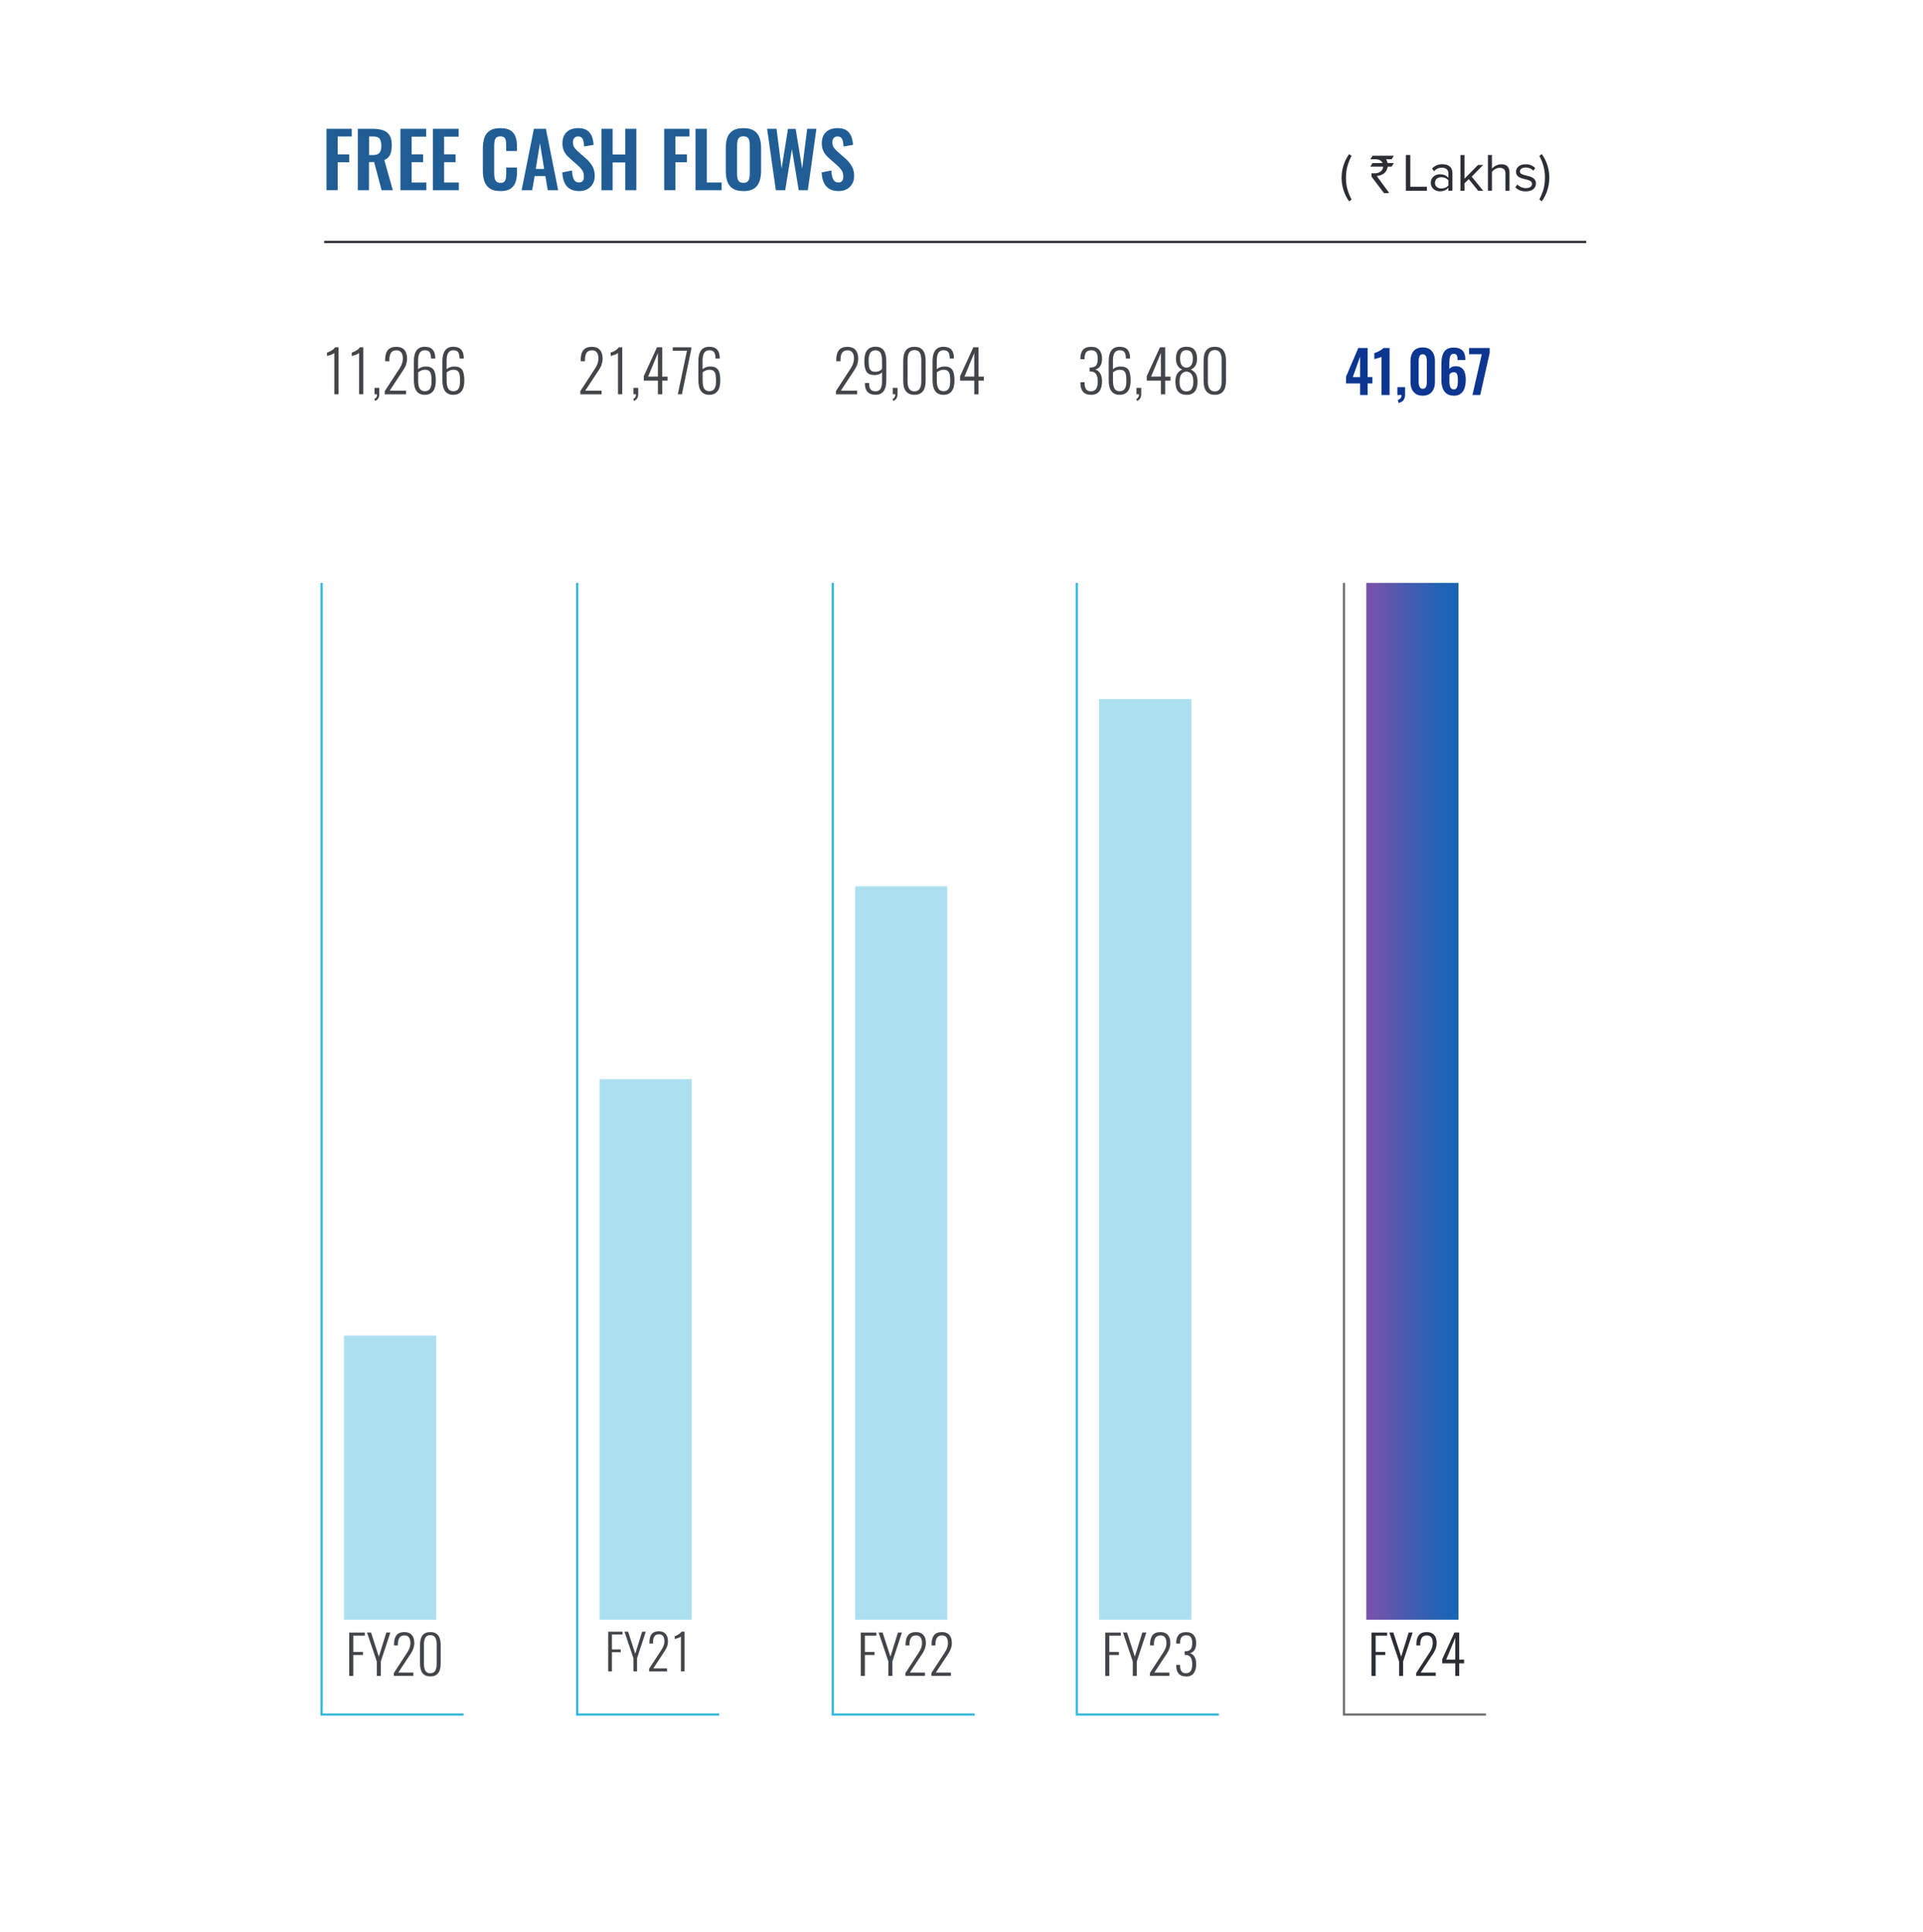 <?xml version="1.0" encoding="UTF-8"?>
<svg xmlns="http://www.w3.org/2000/svg" xmlns:xlink="http://www.w3.org/1999/xlink" viewBox="0 0 431 433">
  <defs>
    <style>
      .cls-1 {
        fill: url(#linear-gradient);
      }

      .cls-1, .cls-2, .cls-3, .cls-4, .cls-5, .cls-6, .cls-7, .cls-8, .cls-9, .cls-10 {
        stroke-width: 0px;
      }

      .cls-2 {
        fill: #2b2e34;
      }

      .cls-3 {
        fill: #42454a;
      }

      .cls-11 {
        clip-path: url(#clippath-2);
      }

      .cls-12, .cls-13 {
        isolation: isolate;
      }

      .cls-4 {
        fill: #205d95;
      }

      .cls-14 {
        clip-path: url(#clippath-6);
      }

      .cls-5 {
        fill: none;
      }

      .cls-15 {
        clip-path: url(#clippath-7);
      }

      .cls-16 {
        clip-path: url(#clippath-1);
      }

      .cls-17 {
        clip-path: url(#clippath-4);
      }

      .cls-18 {
        clip-path: url(#clippath-9);
      }

      .cls-19 {
        clip-path: url(#clippath);
      }

      .cls-6 {
        fill: #707070;
      }

      .cls-7 {
        fill: #32b8de;
      }

      .cls-20 {
        clip-path: url(#clippath-3);
      }

      .cls-21 {
        clip-path: url(#clippath-8);
      }

      .cls-8 {
        fill: #fff;
      }

      .cls-9 {
        fill: #0d3691;
      }

      .cls-22 {
        clip-path: url(#clippath-5);
      }

      .cls-23 {
        clip-path: url(#clippath-10);
      }

      .cls-10 {
        fill: #ace0f1;
      }

      .cls-13 {
        mix-blend-mode: multiply;
      }
    </style>
    <clipPath id="clippath">
      <rect class="cls-5" x="55.75" y="8.2" width="317.5" height="376.58"/>
    </clipPath>
    <clipPath id="clippath-1">
      <rect class="cls-5" x="55.75" y="8.2" width="317.5" height="376.58"/>
    </clipPath>
    <clipPath id="clippath-2">
      <rect class="cls-5" x="60.7" y="284.78" width="53.45" height="80.1"/>
    </clipPath>
    <clipPath id="clippath-3">
      <rect class="cls-5" x="55.75" y="8.2" width="317.5" height="376.58"/>
    </clipPath>
    <clipPath id="clippath-4">
      <rect class="cls-5" x="117.98" y="227.33" width="53.45" height="137.55"/>
    </clipPath>
    <clipPath id="clippath-5">
      <rect class="cls-5" x="55.75" y="8.2" width="317.5" height="376.58"/>
    </clipPath>
    <clipPath id="clippath-6">
      <rect class="cls-5" x="175.26" y="184.08" width="53.45" height="180.8"/>
    </clipPath>
    <clipPath id="clippath-7">
      <rect class="cls-5" x="55.75" y="8.2" width="317.5" height="376.58"/>
    </clipPath>
    <clipPath id="clippath-8">
      <rect class="cls-5" x="229.97" y="142.12" width="53.45" height="222.76"/>
    </clipPath>
    <clipPath id="clippath-9">
      <rect class="cls-5" x="289.83" y="116.1" width="53.45" height="248.78"/>
    </clipPath>
    <clipPath id="clippath-10">
      <rect class="cls-5" x="306.23" y="130.67" width="20.66" height="232.39"/>
    </clipPath>
    <linearGradient id="linear-gradient" x1="142.25" y1="291" x2="142.31" y2="291" gradientTransform="translate(-44857.5 109784.41) scale(317.5 -376.59)" gradientUnits="userSpaceOnUse">
      <stop offset="0" stop-color="#7751a9"/>
      <stop offset=".1" stop-color="#6c54ab"/>
      <stop offset=".2" stop-color="#6156ac"/>
      <stop offset=".3" stop-color="#5559ae"/>
      <stop offset=".4" stop-color="#4b5baf"/>
      <stop offset=".5" stop-color="#405db0"/>
      <stop offset=".6" stop-color="#375fb2"/>
      <stop offset=".7" stop-color="#2d60b3"/>
      <stop offset=".8" stop-color="#2562b4"/>
      <stop offset=".9" stop-color="#1e63b5"/>
      <stop offset="1" stop-color="#1864b5"/>
    </linearGradient>
  </defs>
  <g class="cls-12">
    <g id="Layer_1" data-name="Layer 1">
      <g>
        <g id="Path_17061" data-name="Path 17061">
          <path class="cls-8" d="M0,0h431v433H0V0Z"/>
        </g>
        <g class="cls-19">
          <g id="Group_151662" data-name="Group 151662">
            <g id="Group_151657" data-name="Group 151657">
              <g id="Path_15277" data-name="Path 15277">
                <polygon class="cls-7" points="103.9 384.57 71.83 384.57 71.83 130.67 72.33 130.67 72.33 384.07 103.9 384.07 103.9 384.57"/>
              </g>
            </g>
            <g id="Group_151658" data-name="Group 151658">
              <g id="Path_15278" data-name="Path 15278">
                <polygon class="cls-7" points="161.19 384.57 129.12 384.57 129.12 130.67 129.62 130.67 129.62 384.07 161.19 384.07 161.19 384.57"/>
              </g>
            </g>
            <g id="Group_151659" data-name="Group 151659">
              <g id="Path_15279" data-name="Path 15279">
                <polygon class="cls-7" points="218.47 384.57 186.4 384.57 186.4 130.67 186.9 130.67 186.9 384.07 218.47 384.07 218.47 384.57"/>
              </g>
            </g>
            <g id="Group_151660" data-name="Group 151660">
              <g id="Path_15280" data-name="Path 15280">
                <polygon class="cls-7" points="273.17 384.57 241.1 384.57 241.1 130.67 241.6 130.67 241.6 384.07 273.17 384.07 273.17 384.57"/>
              </g>
            </g>
            <g id="Group_151661" data-name="Group 151661">
              <g id="Path_15281" data-name="Path 15281">
                <polygon class="cls-6" points="333.04 384.57 300.97 384.57 300.97 130.67 301.47 130.67 301.47 384.07 333.04 384.07 333.04 384.57"/>
              </g>
            </g>
          </g>
        </g>
        <g id="FREE_CASH_FLOWS" data-name="FREE CASH FLOWS" class="cls-12">
          <g class="cls-12">
            <path class="cls-4" d="M73.18,42.64v-13.77h5.66v1.73h-3.15v4.01h2.57v1.75h-2.57v6.27h-2.52Z"/>
            <path class="cls-4" d="M80.2,42.64v-13.77h3.3c.93,0,1.71.11,2.35.33s1.13.6,1.46,1.13c.33.53.5,1.26.5,2.18,0,.56-.05,1.05-.15,1.5-.1.44-.27.82-.52,1.13-.24.31-.58.55-1.01.72l1.92,6.78h-2.52l-1.67-6.31h-1.16v6.31h-2.52ZM82.72,34.76h.78c.49,0,.88-.07,1.16-.21s.5-.37.62-.68c.12-.31.19-.71.19-1.2,0-.69-.13-1.21-.38-1.56-.25-.35-.74-.52-1.45-.52h-.92v4.17Z"/>
            <path class="cls-4" d="M89.74,42.64v-13.77h5.78v1.77h-3.26v3.96h2.57v1.75h-2.57v4.56h3.3v1.73h-5.81Z"/>
            <path class="cls-4" d="M97.02,42.64v-13.77h5.78v1.77h-3.26v3.96h2.57v1.75h-2.57v4.56h3.3v1.73h-5.81Z"/>
            <path class="cls-4" d="M112.13,42.83c-1.01,0-1.8-.2-2.37-.59-.57-.4-.97-.94-1.2-1.62s-.34-1.48-.34-2.37v-4.91c0-.94.11-1.76.34-2.45s.63-1.22,1.2-1.6,1.36-.56,2.37-.56c.95,0,1.7.16,2.24.48.54.32.92.79,1.15,1.39.23.6.34,1.3.34,2.09v1.16h-2.41v-1.19c0-.38-.02-.74-.06-1.05-.04-.32-.15-.57-.32-.76-.18-.19-.48-.28-.91-.28s-.75.1-.94.3-.33.46-.38.8c-.06.33-.08.71-.08,1.13v5.98c0,.5.04.91.12,1.23.08.32.22.57.43.73s.5.25.86.25c.42,0,.72-.1.89-.3.18-.2.29-.46.33-.79s.07-.7.07-1.11v-1.24h2.41v1.1c0,.82-.11,1.54-.32,2.17s-.59,1.12-1.13,1.48c-.54.36-1.29.54-2.27.54Z"/>
            <path class="cls-4" d="M116.91,42.64l2.75-13.77h2.69l2.75,13.77h-2.33l-.54-3.18h-2.4l-.56,3.18h-2.36ZM120.09,37.87h1.87l-.94-5.78-.94,5.78Z"/>
            <path class="cls-4" d="M129.84,42.83c-.83,0-1.52-.16-2.07-.48-.56-.32-.98-.8-1.26-1.42s-.44-1.39-.48-2.29l2.16-.42c.02.53.09,1,.2,1.41.11.41.27.72.49.94.22.22.51.33.88.33.41,0,.7-.12.87-.37.17-.24.25-.55.25-.93,0-.6-.14-1.09-.41-1.48-.27-.38-.63-.77-1.09-1.16l-1.73-1.53c-.49-.42-.88-.89-1.16-1.4s-.43-1.15-.43-1.91c0-1.09.32-1.93.95-2.52.63-.59,1.5-.88,2.6-.88.65,0,1.18.1,1.61.3.43.2.77.47,1.03.83.25.35.44.75.57,1.2.12.45.2.92.24,1.42l-2.14.37c-.02-.43-.07-.82-.14-1.16-.07-.34-.2-.61-.39-.8-.19-.19-.46-.29-.82-.29s-.66.12-.86.37c-.2.24-.3.55-.3.91,0,.46.1.85.29,1.15.19.3.47.61.83.93l1.72,1.51c.57.48,1.05,1.04,1.45,1.67.4.64.6,1.41.6,2.32,0,.66-.14,1.24-.43,1.75-.29.51-.69.91-1.21,1.2s-1.12.43-1.81.43Z"/>
            <path class="cls-4" d="M134.81,42.64v-13.77h2.5v5.76h2.82v-5.76h2.5v13.77h-2.5v-6.22h-2.82v6.22h-2.5Z"/>
            <path class="cls-4" d="M148.87,42.64v-13.77h5.66v1.73h-3.15v4.01h2.57v1.75h-2.57v6.27h-2.52Z"/>
            <path class="cls-4" d="M155.89,42.64v-13.77h2.52v12.04h3.33v1.73h-5.85Z"/>
            <path class="cls-4" d="M166.61,42.83c-.98,0-1.75-.18-2.33-.54-.58-.36-.99-.88-1.24-1.56s-.37-1.48-.37-2.41v-5.15c0-.93.12-1.73.37-2.39.25-.66.66-1.17,1.24-1.52.58-.35,1.35-.53,2.33-.53s1.78.18,2.35.53c.57.35.99.86,1.24,1.52.26.66.38,1.46.38,2.39v5.17c0,.92-.13,1.71-.38,2.39-.25.67-.67,1.2-1.24,1.56-.57.37-1.36.55-2.35.55ZM166.61,40.98c.42,0,.73-.09.93-.27.2-.18.33-.43.4-.75.07-.32.1-.66.1-1.04v-6.34c0-.38-.03-.73-.1-1.04-.07-.31-.2-.55-.4-.72s-.51-.26-.93-.26-.7.09-.9.26-.34.42-.41.72c-.07.31-.1.65-.1,1.04v6.34c0,.37.03.72.09,1.04.06.32.2.57.4.75.2.18.51.27.92.27Z"/>
            <path class="cls-4" d="M173.89,42.64l-1.96-13.77h2.11l1.14,8.92,1.43-8.89h1.72l1.46,8.89,1.12-8.92h2.07l-1.92,13.77h-2.04l-1.53-9.23-1.51,9.23h-2.09Z"/>
            <path class="cls-4" d="M187.97,42.83c-.83,0-1.52-.16-2.07-.48-.55-.32-.97-.8-1.26-1.42s-.44-1.39-.48-2.29l2.16-.42c.02.53.09,1,.2,1.41.11.41.27.72.49.94s.51.33.88.33c.41,0,.7-.12.87-.37.17-.24.25-.55.25-.93,0-.6-.14-1.09-.41-1.48-.27-.38-.63-.77-1.09-1.16l-1.73-1.53c-.49-.42-.88-.89-1.16-1.4s-.43-1.15-.43-1.91c0-1.09.32-1.93.95-2.52.63-.59,1.5-.88,2.6-.88.65,0,1.18.1,1.62.3.43.2.77.47,1.03.83s.45.75.57,1.2c.12.45.2.92.24,1.42l-2.14.37c-.02-.43-.07-.82-.14-1.16-.07-.34-.2-.61-.39-.8-.19-.19-.46-.29-.82-.29s-.66.12-.86.37c-.2.24-.3.55-.3.91,0,.46.1.85.29,1.15.19.3.47.61.83.93l1.72,1.51c.57.48,1.05,1.04,1.45,1.67.4.64.6,1.41.6,2.32,0,.66-.14,1.24-.43,1.75-.29.51-.69.91-1.21,1.2s-1.12.43-1.81.43Z"/>
          </g>
        </g>
        <g id="FY20" class="cls-12">
          <g class="cls-12">
            <path class="cls-3" d="M78.27,375.66v-9.71h3.5v.69h-2.58v3.65h2.15v.68h-2.15v4.7h-.92Z"/>
            <path class="cls-3" d="M84.45,375.66v-3.23l-2.19-6.49h.9l1.75,5.4,1.68-5.4h.9l-2.14,6.49v3.23h-.89Z"/>
            <path class="cls-3" d="M88.27,375.66v-.64l2.61-4.01s.09-.14.19-.29.16-.24.19-.29.09-.14.16-.27.13-.23.16-.29.08-.16.13-.28.1-.22.12-.31.05-.19.08-.31.05-.24.06-.35.01-.24.01-.36c0-.53-.11-.94-.33-1.23s-.54-.44-.97-.44c-.29,0-.54.05-.74.15s-.35.25-.46.44-.18.4-.23.63-.07.5-.07.8v.22h-.87v-.25c0-.91.19-1.59.56-2.05s.96-.69,1.77-.69c.72,0,1.27.21,1.65.64s.57,1.04.57,1.82c0,.23-.02.46-.07.69s-.1.42-.16.59-.15.36-.27.59-.22.4-.3.52-.2.3-.36.54l-2.43,3.68h3.38v.74h-4.4Z"/>
            <path class="cls-3" d="M96.45,375.78c-1.54,0-2.31-.96-2.31-2.87v-4.22c0-1.9.77-2.85,2.31-2.85s2.32.95,2.32,2.85v4.22c0,1.91-.77,2.87-2.32,2.87ZM96.45,375.07c.95,0,1.42-.7,1.42-2.09v-4.37c0-.31-.02-.59-.07-.83s-.12-.46-.22-.65-.25-.35-.44-.45-.42-.16-.69-.16-.5.05-.69.16-.34.25-.44.45-.18.41-.23.65-.07.52-.07.83v4.37c0,1.39.47,2.09,1.42,2.09Z"/>
          </g>
        </g>
        <g id="_11_266" data-name=" 11 266" class="cls-12">
          <g class="cls-12">
            <path class="cls-3" d="M74.93,88.37v-9.26c-.14.2-.68.43-1.64.69v-.77c.3-.08.63-.22.98-.43.35-.21.63-.46.84-.75h.77v10.52h-.95Z"/>
            <path class="cls-3" d="M80.48,88.37v-9.26c-.14.2-.68.43-1.64.69v-.77c.3-.08.63-.22.98-.43.35-.21.63-.46.84-.75h.77v10.52h-.95Z"/>
            <path class="cls-3" d="M84.09,89.88l-.2-.42c.22-.13.38-.27.48-.44.1-.17.14-.39.14-.65h-.57v-1.42h1.07v1.31c0,.42-.07.76-.21,1s-.38.45-.71.62Z"/>
            <path class="cls-3" d="M86.24,88.37v-.7l2.83-4.35c.03-.05.1-.15.2-.31s.18-.26.21-.31.09-.15.18-.29.14-.25.18-.32c.03-.07.08-.17.14-.3.06-.13.1-.24.13-.34.03-.09.06-.21.09-.34s.06-.26.07-.38c.01-.13.02-.26.02-.39,0-.57-.12-1.02-.36-1.34s-.59-.48-1.05-.48c-.32,0-.58.06-.8.17-.22.11-.38.27-.5.48-.11.21-.2.44-.24.69-.05.25-.07.54-.07.87v.24h-.95v-.27c0-.99.2-1.73.61-2.22.4-.49,1.04-.74,1.91-.74.78,0,1.38.23,1.79.7.41.47.61,1.12.61,1.97,0,.25-.03.5-.08.74s-.11.46-.17.64c-.06.18-.16.39-.3.64-.13.24-.24.43-.33.56-.08.13-.21.33-.39.59l-2.63,3.99h3.66v.81h-4.77Z"/>
            <path class="cls-3" d="M95.19,88.5c-1.62,0-2.43-1.1-2.43-3.3v-4.2c0-2.18.81-3.27,2.43-3.27.79,0,1.38.2,1.76.61s.59,1.02.6,1.83c0,0,0,.04,0,.1,0,.06,0,.1,0,.1h-.94c0-.67-.11-1.15-.32-1.43-.21-.29-.57-.43-1.08-.43-1,0-1.5.76-1.5,2.27v1.99c.18-.17.42-.32.73-.44.3-.12.63-.18.97-.18.84,0,1.43.24,1.77.73.34.49.5,1.29.5,2.41,0,2.14-.83,3.21-2.49,3.21ZM95.19,87.7c.52,0,.91-.18,1.16-.53s.37-.92.37-1.7c0-.32,0-.58-.02-.8s-.04-.43-.07-.64c-.04-.21-.09-.38-.16-.51s-.16-.25-.27-.35c-.11-.1-.25-.18-.42-.22-.17-.04-.36-.07-.59-.07-.28,0-.56.06-.83.19-.28.13-.49.26-.64.41v1.82c0,.84.12,1.44.36,1.82s.61.57,1.12.57Z"/>
            <path class="cls-3" d="M101.58,88.5c-1.62,0-2.43-1.1-2.43-3.3v-4.2c0-2.18.81-3.27,2.43-3.27.79,0,1.38.2,1.76.61s.59,1.02.6,1.83c0,0,0,.04,0,.1,0,.06,0,.1,0,.1h-.94c0-.67-.11-1.15-.32-1.43-.21-.29-.57-.43-1.08-.43-1,0-1.5.76-1.5,2.27v1.99c.18-.17.42-.32.73-.44.3-.12.63-.18.97-.18.84,0,1.43.24,1.77.73.34.49.5,1.29.5,2.41,0,2.14-.83,3.21-2.49,3.21ZM101.58,87.7c.52,0,.91-.18,1.16-.53s.37-.92.37-1.7c0-.32,0-.58-.02-.8s-.04-.43-.07-.64c-.04-.21-.09-.38-.16-.51s-.16-.25-.27-.35c-.11-.1-.25-.18-.42-.22-.17-.04-.36-.07-.59-.07-.28,0-.56.06-.83.19-.28.13-.49.26-.64.41v1.82c0,.84.12,1.44.36,1.82s.61.57,1.12.57Z"/>
          </g>
        </g>
        <g class="cls-16">
          <g id="Group_151666" data-name="Group 151666">
            <g id="Group_151665" data-name="Group 151665" class="cls-13">
              <g id="Group_151664" data-name="Group 151664">
                <g class="cls-11">
                  <g id="Group_151663" data-name="Group 151663">
                    <g id="Path_15283" data-name="Path 15283">
                      <path class="cls-10" d="M77.1,363.06h20.66v-63.7h-20.66v63.7Z"/>
                    </g>
                  </g>
                </g>
              </g>
            </g>
          </g>
        </g>
        <g id="_21_476" data-name=" 21 476" class="cls-12">
          <g class="cls-12">
            <path class="cls-3" d="M130.07,88.37v-.7l2.83-4.35c.03-.05.1-.15.2-.31s.18-.26.21-.31.09-.15.18-.29.14-.25.18-.32c.03-.07.08-.17.14-.3.06-.13.1-.24.13-.34.03-.09.06-.21.09-.34s.06-.26.07-.38c.01-.13.02-.26.02-.39,0-.57-.12-1.02-.36-1.34s-.59-.48-1.05-.48c-.32,0-.58.06-.8.17-.22.11-.38.27-.5.48-.11.21-.2.44-.24.69-.05.25-.07.54-.07.87v.24h-.95v-.27c0-.99.2-1.73.61-2.22.4-.49,1.04-.74,1.91-.74.78,0,1.38.23,1.79.7.41.47.61,1.12.61,1.97,0,.25-.03.5-.08.74s-.11.46-.17.64c-.06.18-.16.39-.3.64-.13.24-.24.43-.33.56-.08.13-.21.33-.39.59l-2.63,3.99h3.66v.81h-4.77Z"/>
            <path class="cls-3" d="M138.51,88.37v-9.26c-.14.2-.68.43-1.64.69v-.77c.3-.08.63-.22.98-.43.35-.21.63-.46.84-.75h.77v10.52h-.95Z"/>
            <path class="cls-3" d="M142.12,89.88l-.2-.42c.22-.13.38-.27.48-.44.1-.17.14-.39.14-.65h-.57v-1.42h1.07v1.31c0,.42-.07.76-.21,1s-.38.45-.71.62Z"/>
            <path class="cls-3" d="M147.46,88.37v-3.06h-3.17v-1l2.97-6.47h1.16v6.58h1.19v.9h-1.19v3.06h-.96ZM145.27,84.41h2.19v-5.29l-2.19,5.29Z"/>
            <path class="cls-3" d="M151.92,88.37l2.05-9.76h-3.19v-.76h4.15v.46l-2.09,10.06h-.93Z"/>
            <path class="cls-3" d="M158.95,88.5c-1.62,0-2.43-1.1-2.43-3.3v-4.2c0-2.18.81-3.27,2.43-3.27.79,0,1.38.2,1.76.61s.59,1.02.6,1.83c0,0,0,.04,0,.1,0,.06,0,.1,0,.1h-.94c0-.67-.11-1.15-.32-1.43-.21-.29-.57-.43-1.08-.43-1,0-1.5.76-1.5,2.27v1.99c.18-.17.42-.32.73-.44.3-.12.63-.18.97-.18.84,0,1.43.24,1.77.73.34.49.5,1.29.5,2.41,0,2.14-.83,3.21-2.49,3.21ZM158.95,87.7c.52,0,.91-.18,1.16-.53s.37-.92.37-1.7c0-.32,0-.58-.02-.8s-.04-.43-.07-.64c-.04-.21-.09-.38-.16-.51s-.16-.25-.27-.35c-.11-.1-.25-.18-.42-.22-.17-.04-.36-.07-.59-.07-.28,0-.56.06-.83.19-.28.13-.49.26-.64.41v1.82c0,.84.12,1.44.36,1.82s.61.57,1.12.57Z"/>
          </g>
        </g>
        <g id="FY21" class="cls-12">
          <g class="cls-12">
            <path class="cls-3" d="M136.31,374.66v-8.91h3.21v.63h-2.37v3.35h1.97v.62h-1.97v4.31h-.84Z"/>
            <path class="cls-3" d="M141.97,374.66v-2.96l-2.01-5.95h.82l1.6,4.95,1.54-4.95h.82l-1.96,5.95v2.96h-.82Z"/>
            <path class="cls-3" d="M145.48,374.66v-.59l2.4-3.68s.08-.13.17-.26.15-.22.18-.27.08-.13.15-.25.12-.21.15-.27c.03-.06.07-.14.12-.25.05-.11.09-.2.11-.28.02-.08.05-.18.08-.29s.05-.22.06-.32c0-.11.01-.22.01-.33,0-.48-.1-.86-.3-1.13s-.5-.41-.89-.41c-.27,0-.5.05-.68.14-.18.09-.33.23-.42.41-.1.18-.17.37-.21.58-.04.21-.06.45-.06.73v.21h-.8v-.23c0-.83.17-1.46.51-1.88.34-.42.88-.63,1.62-.63.66,0,1.17.2,1.51.59.35.39.52.95.52,1.67,0,.21-.02.42-.06.63s-.09.39-.15.54c-.05.15-.14.33-.25.54-.11.21-.21.37-.28.48-.07.11-.18.28-.33.5l-2.22,3.37h3.09v.68h-4.03Z"/>
            <path class="cls-3" d="M152.62,374.66v-7.84c-.11.17-.58.36-1.39.58v-.65c.26-.07.53-.19.83-.37.29-.18.53-.39.71-.64h.65v8.91h-.81Z"/>
          </g>
        </g>
        <g class="cls-20">
          <g id="Group_151670" data-name="Group 151670">
            <g id="Group_151669" data-name="Group 151669" class="cls-13">
              <g id="Group_151668" data-name="Group 151668">
                <g class="cls-17">
                  <g id="Group_151667" data-name="Group 151667">
                    <g id="Path_15285" data-name="Path 15285">
                      <path class="cls-10" d="M134.38,363.06h20.66v-121.15h-20.66v121.15Z"/>
                    </g>
                  </g>
                </g>
              </g>
            </g>
          </g>
        </g>
        <g id="_29_064" data-name=" 29 064" class="cls-12">
          <g class="cls-12">
            <path class="cls-3" d="M187.35,88.37v-.7l2.83-4.35c.03-.05.1-.15.2-.31s.18-.26.21-.31.09-.15.18-.29.14-.25.18-.32c.03-.07.08-.17.14-.3.06-.13.1-.24.13-.34.03-.09.06-.21.09-.34s.06-.26.07-.38c.01-.13.02-.26.02-.39,0-.57-.12-1.02-.36-1.34s-.59-.48-1.05-.48c-.32,0-.58.06-.8.17-.22.11-.38.27-.5.48-.11.21-.2.44-.24.69-.05.25-.07.54-.07.87v.24h-.95v-.27c0-.99.2-1.73.61-2.22.4-.49,1.04-.74,1.91-.74.78,0,1.38.23,1.79.7.41.47.61,1.12.61,1.97,0,.25-.03.5-.08.74s-.11.46-.17.64c-.06.18-.16.39-.3.64-.13.24-.24.43-.33.56-.08.13-.21.33-.39.59l-2.63,3.99h3.66v.81h-4.77Z"/>
            <path class="cls-3" d="M196.26,88.5c-1.58,0-2.38-.82-2.41-2.46v-.19h.94c0,.68.11,1.16.33,1.44.22.28.6.42,1.15.42.47,0,.82-.17,1.06-.52.24-.35.36-.93.36-1.75v-1.98c-.15.17-.37.31-.66.43-.29.12-.64.18-1.04.18-.85,0-1.44-.24-1.77-.73s-.5-1.29-.5-2.41c0-2.14.84-3.21,2.51-3.21s2.42,1.1,2.42,3.29v4.2c0,2.18-.8,3.28-2.39,3.28ZM196.22,83.33c.61,0,1.1-.2,1.47-.61v-1.82c0-.84-.12-1.45-.35-1.82-.23-.38-.6-.56-1.11-.56s-.91.18-1.16.55c-.25.36-.38.92-.38,1.68,0,.32,0,.58.02.8s.04.43.07.64c.04.21.09.38.16.51s.16.25.27.35c.11.1.25.18.42.22.17.04.36.07.59.07Z"/>
            <path class="cls-3" d="M200.24,89.88l-.2-.42c.22-.13.38-.27.48-.44.1-.17.14-.39.14-.65h-.57v-1.42h1.07v1.31c0,.42-.07.76-.21,1s-.38.45-.71.62Z"/>
            <path class="cls-3" d="M204.95,88.5c-1.67,0-2.51-1.04-2.51-3.11v-4.57c0-2.06.84-3.09,2.51-3.09s2.51,1.03,2.51,3.09v4.57c0,2.07-.84,3.11-2.51,3.11ZM204.95,87.73c1.03,0,1.54-.75,1.54-2.26v-4.73c0-.34-.02-.64-.07-.9-.05-.26-.13-.49-.24-.71-.11-.21-.27-.38-.48-.49s-.46-.17-.75-.17-.54.06-.75.17c-.21.11-.36.27-.48.49s-.2.45-.24.71c-.05.26-.07.56-.07.9v4.73c0,1.51.51,2.26,1.54,2.26Z"/>
            <path class="cls-3" d="M211.44,88.5c-1.62,0-2.43-1.1-2.43-3.3v-4.2c0-2.18.81-3.27,2.43-3.27.79,0,1.38.2,1.76.61s.59,1.02.6,1.83c0,0,0,.04,0,.1,0,.06,0,.1,0,.1h-.94c0-.67-.11-1.15-.32-1.43-.21-.29-.57-.43-1.08-.43-1,0-1.5.76-1.5,2.27v1.99c.18-.17.42-.32.73-.44.3-.12.63-.18.97-.18.84,0,1.43.24,1.77.73.34.49.5,1.29.5,2.41,0,2.14-.83,3.21-2.49,3.21ZM211.44,87.7c.52,0,.91-.18,1.16-.53s.37-.92.37-1.7c0-.32,0-.58-.02-.8s-.04-.43-.07-.64c-.04-.21-.09-.38-.16-.51s-.16-.25-.27-.35c-.11-.1-.25-.18-.42-.22-.17-.04-.36-.07-.59-.07-.28,0-.56.06-.83.19-.28.13-.49.26-.64.41v1.82c0,.84.12,1.44.36,1.82s.61.57,1.12.57Z"/>
            <path class="cls-3" d="M218.36,88.37v-3.06h-3.17v-1l2.97-6.47h1.16v6.58h1.19v.9h-1.19v3.06h-.96ZM216.17,84.41h2.19v-5.29l-2.19,5.29Z"/>
          </g>
        </g>
        <g id="FY22" class="cls-12">
          <g class="cls-12">
            <path class="cls-3" d="M192.93,375.66v-9.71h3.5v.69h-2.58v3.65h2.15v.68h-2.15v4.7h-.92Z"/>
            <path class="cls-3" d="M199.11,375.66v-3.23l-2.19-6.49h.9l1.75,5.4,1.68-5.4h.9l-2.14,6.49v3.23h-.89Z"/>
            <path class="cls-3" d="M202.93,375.66v-.64l2.61-4.01s.09-.14.19-.29.16-.24.19-.29.09-.14.16-.27.13-.23.16-.29.08-.16.13-.28.1-.22.12-.31.05-.19.08-.31.05-.24.06-.35.01-.24.01-.36c0-.53-.11-.94-.33-1.23s-.54-.44-.97-.44c-.29,0-.54.05-.74.15s-.35.25-.46.44-.18.4-.23.63-.07.5-.07.8v.22h-.87v-.25c0-.91.19-1.59.56-2.05s.96-.69,1.77-.69c.72,0,1.27.21,1.65.64s.57,1.04.57,1.82c0,.23-.02.46-.07.69s-.1.42-.16.59-.15.36-.27.59-.22.4-.3.52-.2.3-.36.54l-2.43,3.68h3.38v.74h-4.4Z"/>
            <path class="cls-3" d="M208.75,375.66v-.64l2.61-4.01s.09-.14.19-.29.16-.24.19-.29.09-.14.16-.27.13-.23.16-.29.08-.16.13-.28.1-.22.12-.31.05-.19.08-.31.05-.24.06-.35.01-.24.01-.36c0-.53-.11-.94-.33-1.23s-.54-.44-.97-.44c-.29,0-.54.05-.74.15s-.35.25-.46.44-.18.4-.23.63-.07.5-.07.8v.22h-.87v-.25c0-.91.19-1.59.56-2.05s.96-.69,1.77-.69c.72,0,1.27.21,1.65.64s.57,1.04.57,1.82c0,.23-.02.46-.07.69s-.1.42-.16.59-.15.36-.27.59-.22.4-.3.52-.2.3-.36.54l-2.43,3.68h3.38v.74h-4.4Z"/>
          </g>
        </g>
        <g class="cls-22">
          <g id="Group_151674" data-name="Group 151674">
            <g id="Group_151673" data-name="Group 151673" class="cls-13">
              <g id="Group_151672" data-name="Group 151672">
                <g class="cls-14">
                  <g id="Group_151671" data-name="Group 151671">
                    <g id="Path_15287" data-name="Path 15287">
                      <path class="cls-10" d="M191.66,363.06h20.66v-164.4h-20.66v164.4Z"/>
                    </g>
                  </g>
                </g>
              </g>
            </g>
          </g>
        </g>
        <g id="_36_480" data-name=" 36 480" class="cls-12">
          <g class="cls-12">
            <path class="cls-3" d="M244.51,88.5c-.79,0-1.38-.22-1.77-.68-.39-.45-.58-1.08-.58-1.89v-.25h.93v.21c0,.6.12,1.05.34,1.36.22.31.58.46,1.08.46s.89-.17,1.15-.52c.26-.35.38-.91.38-1.69,0-1.46-.52-2.2-1.57-2.23,0,0-.05,0-.13,0-.08,0-.12,0-.13,0v-.89h.25c.57,0,.97-.17,1.22-.48.24-.31.36-.82.36-1.53,0-.59-.11-1.04-.33-1.37-.22-.32-.59-.49-1.11-.49s-.91.15-1.15.44c-.24.29-.36.76-.37,1.39v.18h-.93v-.24c0-.81.2-1.43.59-1.88s1.01-.66,1.85-.66c.8,0,1.4.24,1.8.71s.61,1.12.61,1.92c0,.71-.14,1.27-.41,1.68-.27.41-.64.67-1.1.78.43.12.79.4,1.08.84.29.44.43,1.05.43,1.83,0,.94-.2,1.68-.61,2.21s-1.04.8-1.89.8Z"/>
            <path class="cls-3" d="M250.92,88.5c-1.62,0-2.43-1.1-2.43-3.3v-4.2c0-2.18.81-3.27,2.43-3.27.79,0,1.38.2,1.76.61.39.41.59,1.02.6,1.83,0,0,0,.04,0,.1,0,.06,0,.1,0,.1h-.94c0-.67-.11-1.15-.32-1.43-.21-.29-.57-.43-1.08-.43-1,0-1.5.76-1.5,2.27v1.99c.18-.17.42-.32.73-.44.3-.12.63-.18.97-.18.84,0,1.43.24,1.77.73.34.49.5,1.29.5,2.41,0,2.14-.83,3.21-2.49,3.21ZM250.92,87.7c.52,0,.91-.18,1.16-.53.25-.35.37-.92.37-1.7,0-.32,0-.58-.02-.8s-.04-.43-.07-.64c-.04-.21-.09-.38-.16-.51-.07-.13-.16-.25-.27-.35s-.25-.18-.42-.22c-.17-.04-.36-.07-.59-.07-.28,0-.56.06-.83.19s-.49.26-.64.41v1.82c0,.84.12,1.44.36,1.82.24.38.61.57,1.12.57Z"/>
            <path class="cls-3" d="M254.86,89.88l-.2-.42c.22-.13.38-.27.48-.44.1-.17.14-.39.14-.65h-.57v-1.42h1.07v1.31c0,.42-.07.76-.21,1s-.38.45-.71.62Z"/>
            <path class="cls-3" d="M260.19,88.37v-3.06h-3.17v-1l2.97-6.47h1.16v6.58h1.19v.9h-1.19v3.06h-.96ZM258,84.41h2.19v-5.29l-2.19,5.29Z"/>
            <path class="cls-3" d="M265.92,88.5c-1.65,0-2.48-.99-2.48-2.96,0-.35.03-.67.1-.95.06-.28.14-.51.23-.69s.21-.34.36-.49c.15-.15.28-.26.4-.34s.26-.16.43-.24c-.93-.38-1.4-1.21-1.4-2.47,0-.82.19-1.46.57-1.93.38-.47.98-.71,1.8-.71s1.42.24,1.8.72c.38.48.57,1.13.57,1.95,0,1.24-.47,2.06-1.41,2.44.17.09.32.17.43.25s.25.19.4.34c.15.15.27.31.36.49s.17.4.23.69.09.6.09.95c0,1.97-.83,2.96-2.48,2.96ZM264.76,87.2c.26.36.64.53,1.16.53s.91-.18,1.16-.54.38-.91.38-1.65c0-1.42-.51-2.17-1.54-2.25-1.03.08-1.55.84-1.55,2.25,0,.75.13,1.3.38,1.66ZM265.92,82.41c.95-.04,1.43-.73,1.43-2.05,0-1.24-.48-1.87-1.43-1.87s-1.43.62-1.43,1.87c0,1.32.48,2.01,1.43,2.05Z"/>
            <path class="cls-3" d="M272.27,88.5c-1.67,0-2.51-1.04-2.51-3.11v-4.57c0-2.06.84-3.09,2.51-3.09s2.51,1.03,2.51,3.09v4.57c0,2.07-.84,3.11-2.51,3.11ZM272.27,87.73c1.03,0,1.54-.75,1.54-2.26v-4.73c0-.34-.02-.64-.07-.9s-.13-.49-.24-.71-.27-.38-.48-.49c-.21-.11-.46-.17-.75-.17s-.54.06-.75.17c-.21.11-.36.27-.48.49s-.2.45-.25.71c-.05.26-.07.56-.07.9v4.73c0,1.51.51,2.26,1.54,2.26Z"/>
          </g>
        </g>
        <g id="FY23" class="cls-12">
          <g class="cls-12">
            <path class="cls-3" d="M247.71,375.66v-9.71h3.5v.69h-2.58v3.65h2.15v.68h-2.15v4.7h-.92Z"/>
            <path class="cls-3" d="M253.89,375.66v-3.23l-2.19-6.49h.9l1.75,5.4,1.68-5.4h.9l-2.14,6.49v3.23h-.89Z"/>
            <path class="cls-3" d="M257.72,375.66v-.64l2.61-4.01s.09-.14.19-.29.16-.24.19-.29.09-.14.16-.27.13-.23.16-.29.08-.16.13-.28.1-.22.12-.31.05-.19.08-.31.05-.24.06-.35.01-.24.01-.36c0-.53-.11-.94-.33-1.23s-.54-.44-.97-.44c-.29,0-.54.05-.74.15s-.35.25-.46.44-.18.4-.23.63-.07.5-.07.8v.22h-.87v-.25c0-.91.19-1.59.56-2.05s.96-.69,1.77-.69c.72,0,1.27.21,1.65.64s.57,1.04.57,1.82c0,.23-.02.46-.07.69s-.1.42-.16.59-.15.36-.27.59-.22.4-.3.52-.2.3-.36.54l-2.43,3.68h3.38v.74h-4.4Z"/>
            <path class="cls-3" d="M265.8,375.78c-.73,0-1.27-.21-1.63-.62s-.54-1-.54-1.74v-.23h.86v.19c0,.55.11.97.31,1.25s.53.43,1,.43.82-.16,1.06-.48.35-.84.35-1.56c0-1.34-.48-2.03-1.45-2.06,0,0-.05,0-.12,0s-.12,0-.12,0v-.83h.23c.52,0,.9-.16,1.12-.45s.34-.76.34-1.41c0-.54-.1-.96-.3-1.26s-.54-.45-1.02-.45-.84.14-1.06.41-.33.7-.34,1.28v.16h-.86v-.22c0-.75.18-1.32.54-1.73s.93-.61,1.71-.61c.73,0,1.29.22,1.66.66s.56,1.03.56,1.78c0,.66-.13,1.17-.38,1.56s-.59.62-1.01.72c.4.11.73.37.99.77s.4.97.4,1.69c0,.87-.19,1.55-.56,2.04s-.96.74-1.75.74Z"/>
          </g>
        </g>
        <g class="cls-15">
          <g id="Group_151678" data-name="Group 151678">
            <g id="Group_151677" data-name="Group 151677" class="cls-13">
              <g id="Group_151676" data-name="Group 151676">
                <g class="cls-21">
                  <g id="Group_151675" data-name="Group 151675">
                    <g id="Path_15289" data-name="Path 15289">
                      <path class="cls-10" d="M246.36,363.06h20.66v-206.36h-20.66v206.36Z"/>
                    </g>
                  </g>
                </g>
              </g>
            </g>
          </g>
        </g>
        <g id="_41_067" data-name=" 41 067" class="cls-12">
          <g class="cls-12">
            <path class="cls-9" d="M304.84,88.54v-2.59h-3.15v-1.53l2.74-6.41h2.09v6.51h1.08v1.43h-1.08v2.59h-1.69ZM303.2,84.53h1.64v-4.58l-1.64,4.58Z"/>
            <path class="cls-9" d="M309.64,88.54v-8.54c-.05.03-.15.07-.3.12-.15.05-.32.1-.5.15s-.35.09-.5.14c-.15.04-.26.08-.32.1v-1.34c.12-.04.27-.1.46-.18.18-.08.38-.17.58-.27.2-.1.39-.21.57-.33.18-.12.32-.25.44-.38h1.38v10.53h-1.79Z"/>
            <path class="cls-9" d="M313.46,90.31l-.18-.65c.23-.07.43-.19.6-.37.16-.18.25-.43.25-.75h-.94v-1.75h1.73v1.6c0,.55-.12.99-.36,1.31s-.61.52-1.09.62Z"/>
            <path class="cls-9" d="M318.88,88.7c-.62,0-1.12-.13-1.53-.39-.4-.26-.71-.62-.91-1.08-.2-.46-.31-.99-.31-1.59v-4.67c0-.62.1-1.15.29-1.62.19-.46.49-.83.9-1.08.4-.26.92-.39,1.55-.39s1.15.13,1.55.39c.4.26.7.62.9,1.08.2.46.29,1,.29,1.62v4.67c0,.6-.1,1.13-.31,1.59-.2.46-.51.82-.91,1.08-.4.26-.91.39-1.53.39ZM318.88,87.15c.27,0,.47-.08.6-.25.13-.17.22-.36.26-.6.04-.23.06-.46.06-.69v-4.62c0-.24-.02-.48-.06-.72s-.12-.44-.25-.6c-.13-.16-.33-.25-.61-.25s-.48.08-.61.25c-.13.17-.21.37-.25.6s-.06.48-.06.72v4.62c0,.23.02.46.07.69.05.23.14.43.27.6.13.16.33.25.58.25Z"/>
            <path class="cls-9" d="M325.82,88.69c-.65,0-1.18-.15-1.59-.45-.41-.3-.7-.72-.89-1.24-.19-.52-.28-1.11-.28-1.76v-3.69c0-.68.08-1.3.23-1.85s.43-.99.83-1.31.96-.48,1.68-.48c.62,0,1.12.1,1.5.31.39.2.67.5.85.89.18.39.27.87.27,1.44,0,.03,0,.05,0,.08,0,.03,0,.06,0,.08h-1.73c0-.47-.06-.82-.17-1.05-.11-.23-.36-.35-.73-.35-.23,0-.41.07-.55.21s-.24.37-.3.68c-.07.32-.1.74-.1,1.27v1.26c.12-.2.31-.36.55-.47.25-.12.53-.17.86-.17.57,0,1.02.12,1.35.38.33.26.57.62.71,1.08.14.46.21.98.21,1.57,0,.68-.09,1.3-.26,1.84-.17.54-.46.97-.86,1.28-.4.31-.94.47-1.62.47ZM325.83,87.29c.25,0,.44-.08.57-.23.13-.16.22-.37.27-.65s.08-.6.08-.98-.02-.72-.05-1.02c-.03-.3-.11-.54-.24-.71s-.35-.27-.65-.27c-.15,0-.28.03-.41.08s-.23.13-.33.21c-.09.09-.16.17-.21.26v1.65c0,.29.03.57.08.82.06.25.16.45.3.6.14.15.34.23.58.23Z"/>
            <path class="cls-9" d="M330.02,88.54l2.09-9.15h-2.85v-1.38h4.62v1.11l-2.12,9.42h-1.74Z"/>
          </g>
        </g>
        <g class="cls-12">
          <path class="cls-2" d="M307.4,375.66v-9.71h3.5v.69h-2.58v3.65h2.15v.68h-2.15v4.7h-.92Z"/>
          <path class="cls-2" d="M313.58,375.66v-3.23l-2.19-6.49h.9l1.75,5.4,1.68-5.4h.9l-2.14,6.49v3.23h-.89Z"/>
          <path class="cls-2" d="M317.41,375.66v-.64l2.61-4.01s.09-.14.19-.29.16-.24.19-.29.09-.14.16-.27.13-.23.16-.29.08-.16.13-.28.1-.22.12-.31.05-.19.08-.31.05-.24.06-.35.01-.24.01-.36c0-.53-.11-.94-.33-1.23s-.54-.44-.97-.44c-.29,0-.54.05-.74.15s-.35.25-.46.44-.18.4-.23.63-.07.5-.07.8v.22h-.87v-.25c0-.91.19-1.59.56-2.05s.96-.69,1.77-.69c.72,0,1.27.21,1.65.64s.57,1.04.57,1.82c0,.23-.02.46-.07.69s-.1.42-.16.59-.15.36-.27.59-.22.4-.3.52-.2.3-.36.54l-2.43,3.68h3.38v.74h-4.4Z"/>
          <path class="cls-2" d="M326.16,375.66v-2.82h-2.92v-.92l2.74-5.98h1.07v6.07h1.1v.83h-1.1v2.82h-.88ZM324.14,372.01h2.02v-4.88l-2.02,4.88Z"/>
        </g>
        <rect class="cls-5" x="55.75" y="8.2" width="317.5" height="376.58"/>
        <g id="Group_151684" data-name="Group 151684">
          <g id="Group_151683" data-name="Group 151683" class="cls-13">
            <g id="Group_151682" data-name="Group 151682">
              <g class="cls-18">
                <g id="Group_151681" data-name="Group 151681">
                  <g class="cls-23">
                    <g id="Group_151680" data-name="Group 151680">
                      <g id="Group_151679" data-name="Group 151679">
                        <path id="Path_15291" data-name="Path 15291" class="cls-1" d="M55.75,8.2h317.5v376.59H55.75V8.2Z"/>
                      </g>
                    </g>
                  </g>
                </g>
              </g>
            </g>
          </g>
        </g>
        <g id="Group_151685" data-name="Group 151685">
          <g id="Path_15294" data-name="Path 15294">
            <rect class="cls-2" x="72.66" y="53.99" width="282.87" height=".5"/>
          </g>
        </g>
        <g id="Group">
          <g id="_" data-name=" " class="cls-12">
            <g class="cls-12">
              <path class="cls-2" d="M302.38,45.14c-1.08-1.48-1.69-3.37-1.69-5.3s.61-3.81,1.69-5.3l.54.41c-.77,1.52-1.25,2.89-1.25,4.89s.48,3.37,1.25,4.88l-.54.42Z"/>
            </g>
          </g>
          <g id="_2" data-name=" 2" class="cls-12">
            <g class="cls-12">
              <path class="cls-2" d="M307.61,34.9h4.78c-.28.5-.44.77-.48.8h-1.27c.18.23.29.52.36.85h1.36s.02.01.02.02c-.3.52-.46.78-.47.78h-.88c-.02.26-.13.58-.33.96-.28.38-.54.62-.79.74-.46.25-.9.38-1.32.38h0s.1.2.31.47l2.36,3.23v.15s0,.02-.02.02h-1.04c-1.87-2.46-2.8-3.7-2.8-3.71v-.78c.18.03.37.04.59.04,1.04,0,1.69-.38,1.95-1.15.04-.11.06-.23.06-.35h-2.84s-.02,0-.02-.03c.31-.52.47-.77.48-.77h2.26c-.13-.31-.38-.54-.75-.7-.27-.1-.5-.15-.71-.15h-1.26v-.03c.3-.52.46-.77.47-.77Z"/>
            </g>
          </g>
          <g id="_Lakhs_" data-name=" Lakhs " class="cls-12">
            <g class="cls-12">
              <path class="cls-2" d="M315.09,42.75v-8h1v7.11h3.72v.89h-4.71Z"/>
              <path class="cls-2" d="M324.63,42.75v-.66c-.48.53-1.14.8-1.92.8-.98,0-2.03-.66-2.03-1.92s1.04-1.91,2.03-1.91c.79,0,1.45.25,1.92.79v-1.04c0-.78-.62-1.22-1.46-1.22-.7,0-1.26.25-1.78.8l-.42-.62c.62-.65,1.37-.96,2.32-.96,1.22,0,2.24.55,2.24,1.96v3.98h-.9ZM324.63,40.44c-.35-.48-.96-.72-1.59-.72-.84,0-1.43.53-1.43,1.27s.59,1.26,1.43,1.26c.64,0,1.25-.24,1.59-.72v-1.09Z"/>
              <path class="cls-2" d="M331.28,42.75l-2.09-2.6-.96.95v1.66h-.9v-8h.9v5.29l3.05-3.08h1.14l-2.57,2.63,2.58,3.17h-1.15Z"/>
              <path class="cls-2" d="M337.42,42.75v-3.81c0-1.02-.53-1.32-1.31-1.32-.7,0-1.37.43-1.72.9v4.23h-.9v-8h.9v3.05c.41-.48,1.2-.98,2.08-.98,1.21,0,1.85.59,1.85,1.85v4.09h-.9Z"/>
              <path class="cls-2" d="M340.09,41.34c.38.44,1.12.83,1.91.83.89,0,1.37-.4,1.37-.96,0-.64-.71-.84-1.49-1.03-.98-.23-2.1-.49-2.1-1.69,0-.9.78-1.67,2.16-1.67.98,0,1.68.37,2.15.84l-.42.62c-.35-.42-.98-.73-1.73-.73-.79,0-1.28.36-1.28.88,0,.56.66.74,1.42.92,1.01.23,2.17.52,2.17,1.8,0,.97-.78,1.75-2.28,1.75-.95,0-1.75-.29-2.34-.91l.47-.65Z"/>
              <path class="cls-2" d="M345.01,34.94l.54-.41c1.09,1.49,1.7,3.37,1.7,5.3s-.61,3.83-1.7,5.3l-.54-.42c.78-1.51,1.26-2.89,1.26-4.88s-.48-3.37-1.26-4.89Z"/>
            </g>
          </g>
        </g>
      </g>
    </g>
  </g>
</svg>
